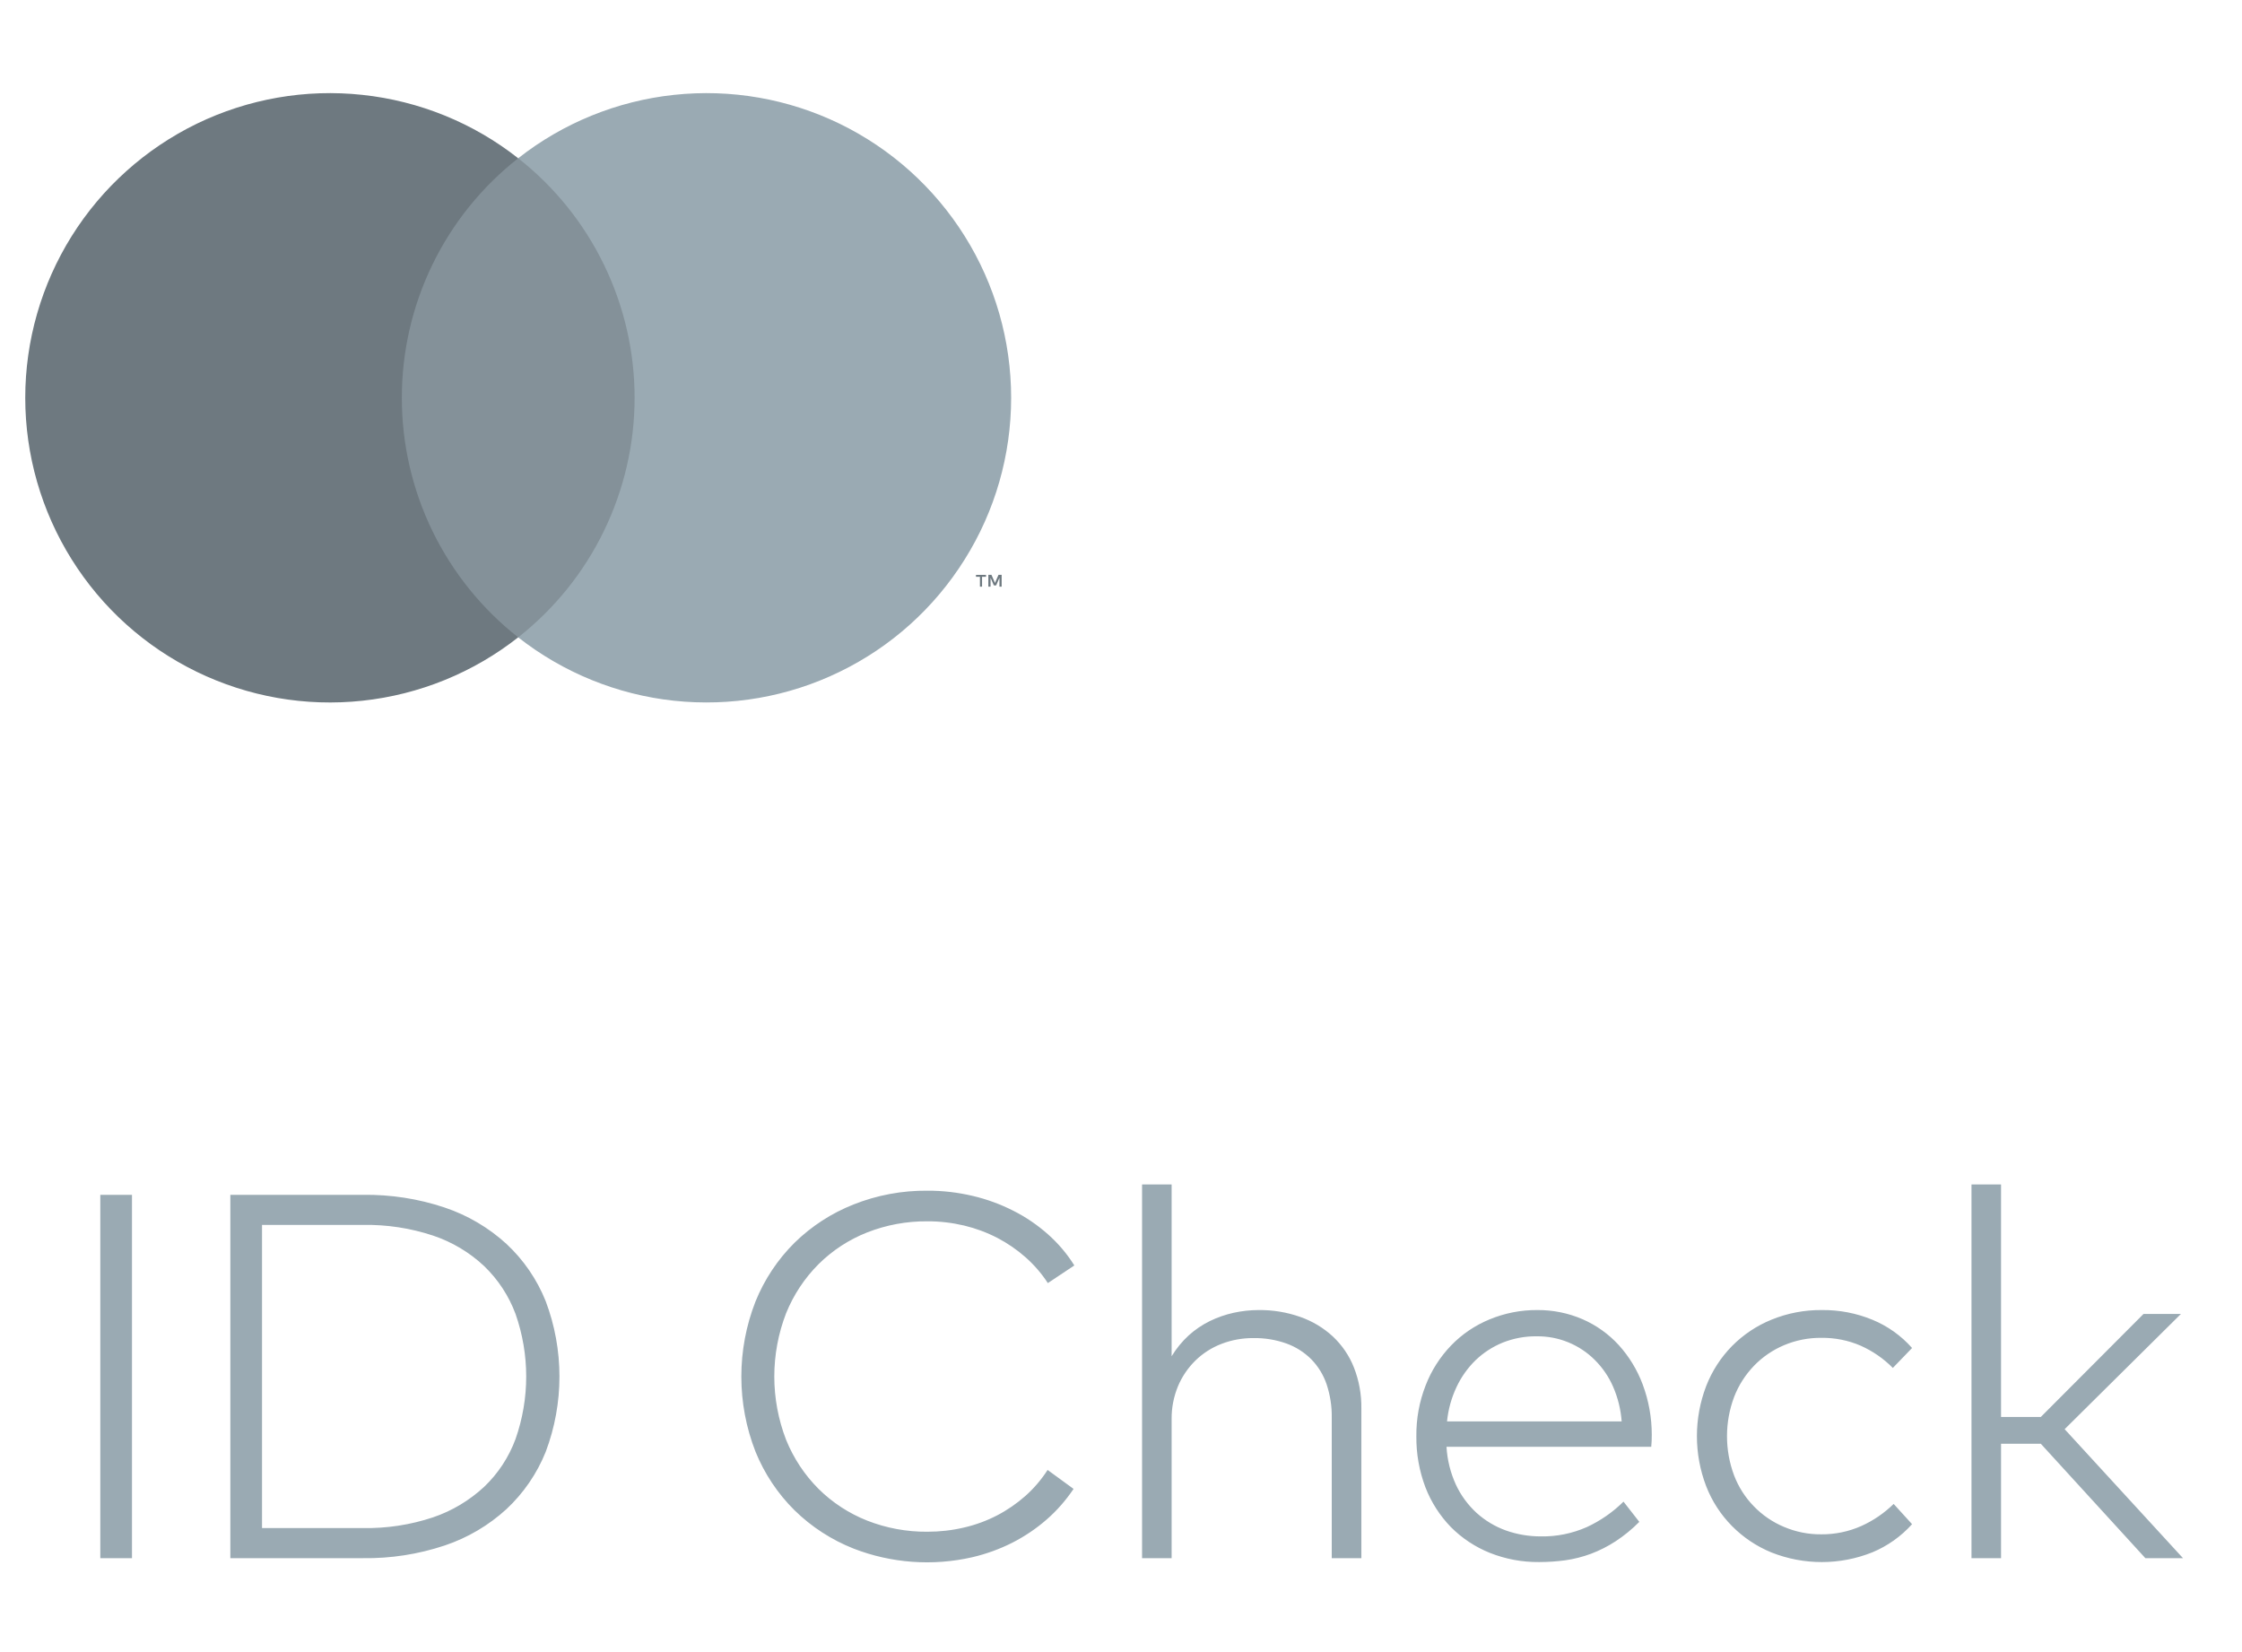 <svg width="38" height="28" viewBox="0 0 38 28" fill="none" xmlns="http://www.w3.org/2000/svg">
<path d="M2.237 26.408H1.7V20.25H2.237V26.408ZM6.152 20.25C6.623 20.244 7.091 20.316 7.538 20.466C7.925 20.596 8.282 20.806 8.584 21.082C8.874 21.352 9.101 21.683 9.249 22.052C9.56 22.875 9.56 23.784 9.249 24.607C9.101 24.975 8.874 25.306 8.584 25.577C8.282 25.853 7.926 26.063 7.538 26.193C7.091 26.342 6.623 26.415 6.152 26.408H3.904V20.25H6.152ZM4.441 20.76V25.898H6.152C6.555 25.905 6.957 25.844 7.34 25.716C7.662 25.607 7.957 25.43 8.206 25.199C8.443 24.973 8.625 24.696 8.738 24.389C8.979 23.703 8.979 22.956 8.738 22.269C8.624 21.962 8.442 21.685 8.206 21.458C7.958 21.225 7.662 21.049 7.34 20.941C6.957 20.814 6.555 20.753 6.152 20.76H4.441ZM15.719 20.18C15.977 20.179 16.234 20.209 16.485 20.268C16.725 20.324 16.957 20.409 17.177 20.521C17.389 20.628 17.585 20.762 17.762 20.919C17.936 21.073 18.086 21.25 18.209 21.447L17.76 21.746C17.655 21.584 17.528 21.438 17.384 21.31C17.238 21.181 17.077 21.07 16.904 20.98C16.726 20.888 16.537 20.818 16.342 20.771C16.138 20.723 15.929 20.698 15.719 20.699C15.369 20.696 15.022 20.76 14.696 20.888C14.389 21.009 14.109 21.192 13.874 21.425C13.637 21.662 13.45 21.945 13.324 22.256C13.057 22.947 13.057 23.712 13.324 24.403C13.45 24.714 13.637 24.997 13.874 25.234C14.109 25.467 14.389 25.649 14.696 25.771C15.022 25.899 15.369 25.963 15.719 25.96C15.928 25.96 16.136 25.937 16.339 25.889C16.534 25.844 16.723 25.775 16.9 25.683C17.073 25.593 17.234 25.482 17.38 25.353C17.525 25.224 17.651 25.076 17.756 24.913L18.196 25.234C18.067 25.426 17.915 25.601 17.74 25.753C17.564 25.907 17.369 26.038 17.16 26.145C16.943 26.255 16.713 26.338 16.476 26.393C15.807 26.545 15.107 26.494 14.468 26.246C14.094 26.098 13.754 25.878 13.467 25.597C13.181 25.314 12.956 24.975 12.805 24.603C12.485 23.785 12.485 22.876 12.805 22.058C12.956 21.685 13.181 21.346 13.467 21.062C13.754 20.781 14.094 20.561 14.468 20.413C14.866 20.255 15.291 20.176 15.719 20.18V20.18ZM19.858 22.986C19.937 22.856 20.034 22.737 20.146 22.634C20.254 22.536 20.375 22.454 20.505 22.39C20.634 22.327 20.77 22.28 20.91 22.249C21.048 22.219 21.19 22.203 21.332 22.203C21.573 22.2 21.813 22.24 22.04 22.32C22.245 22.392 22.433 22.505 22.592 22.652C22.748 22.799 22.87 22.978 22.948 23.177C23.035 23.398 23.077 23.634 23.074 23.87V26.408H22.572V24.024C22.575 23.833 22.545 23.643 22.485 23.461C22.431 23.302 22.342 23.157 22.225 23.037C22.107 22.919 21.964 22.828 21.807 22.771C21.626 22.706 21.436 22.675 21.244 22.678C21.058 22.677 20.874 22.71 20.701 22.777C20.537 22.84 20.387 22.936 20.261 23.059C20.135 23.183 20.034 23.331 19.966 23.494C19.893 23.671 19.856 23.86 19.858 24.051V26.408H19.357V20.074H19.858L19.858 22.986ZM26.056 22.203C26.32 22.201 26.582 22.254 26.824 22.359C27.056 22.46 27.264 22.609 27.435 22.795C27.612 22.99 27.75 23.217 27.842 23.463C27.944 23.736 27.996 24.024 27.996 24.315C27.996 24.353 27.995 24.389 27.994 24.422C27.992 24.456 27.99 24.489 27.987 24.521H24.517C24.53 24.744 24.584 24.961 24.677 25.164C24.761 25.344 24.88 25.506 25.027 25.641C25.171 25.771 25.339 25.872 25.522 25.938C25.713 26.006 25.915 26.04 26.118 26.039C26.386 26.044 26.651 25.989 26.896 25.881C27.127 25.774 27.337 25.628 27.517 25.45L27.785 25.793C27.663 25.916 27.528 26.027 27.383 26.122C27.251 26.208 27.111 26.279 26.965 26.334C26.825 26.386 26.679 26.423 26.531 26.444C26.384 26.464 26.236 26.474 26.087 26.474C25.801 26.477 25.517 26.424 25.251 26.318C25.004 26.219 24.779 26.07 24.591 25.881C24.404 25.688 24.257 25.459 24.16 25.208C24.055 24.931 24.003 24.637 24.006 24.341C24.003 24.047 24.056 23.755 24.163 23.481C24.26 23.229 24.407 22.999 24.594 22.804C24.778 22.613 25 22.463 25.245 22.362C25.502 22.255 25.778 22.201 26.056 22.203L26.056 22.203ZM26.047 22.648C25.849 22.645 25.653 22.682 25.469 22.755C25.298 22.825 25.142 22.926 25.009 23.054C24.875 23.185 24.765 23.34 24.686 23.51C24.6 23.693 24.546 23.889 24.526 24.09H27.486C27.471 23.888 27.422 23.689 27.341 23.503C27.267 23.333 27.162 23.179 27.03 23.048C26.901 22.919 26.748 22.818 26.579 22.749C26.41 22.68 26.23 22.646 26.047 22.648V22.648ZM30.881 22.203C31.175 22.2 31.466 22.256 31.737 22.368C31.994 22.474 32.223 22.637 32.408 22.846L32.082 23.184C31.926 23.026 31.742 22.899 31.539 22.808C31.328 22.716 31.099 22.671 30.868 22.674C30.651 22.672 30.437 22.715 30.237 22.799C30.046 22.88 29.873 22.998 29.729 23.147C29.583 23.299 29.468 23.478 29.392 23.675C29.231 24.104 29.231 24.578 29.392 25.007C29.467 25.202 29.58 25.38 29.726 25.529C29.871 25.679 30.045 25.798 30.237 25.878C30.437 25.963 30.651 26.006 30.868 26.004C31.102 26.006 31.334 25.958 31.548 25.863C31.751 25.772 31.936 25.645 32.096 25.489L32.408 25.832C32.222 26.039 31.992 26.202 31.735 26.309C31.186 26.529 30.575 26.529 30.026 26.312C29.774 26.209 29.547 26.057 29.356 25.864C29.165 25.671 29.016 25.441 28.918 25.188C28.709 24.642 28.709 24.038 28.918 23.492C29.016 23.239 29.165 23.008 29.355 22.814C29.546 22.621 29.774 22.468 30.026 22.366C30.297 22.255 30.588 22.2 30.881 22.203L30.881 22.203ZM33.916 24.015H34.59L36.331 22.269H36.965L34.994 24.222L37 26.408H36.362L34.59 24.469H33.916V26.408H33.415V20.074H33.916L33.916 24.015Z" fill="#9AAAB3"/>
<path d="M11.042 2.684H6.524V10.803H11.042V2.684Z" fill="#849199"/>
<path d="M6.811 6.742C6.81 5.96 6.988 5.188 7.329 4.485C7.671 3.781 8.168 3.165 8.783 2.682C8.022 2.083 7.107 1.711 6.143 1.608C5.18 1.504 4.207 1.674 3.335 2.097C2.464 2.521 1.729 3.181 1.215 4.002C0.701 4.824 0.428 5.773 0.428 6.742C0.428 7.711 0.701 8.66 1.215 9.481C1.729 10.303 2.464 10.963 3.335 11.386C4.207 11.81 5.18 11.98 6.143 11.876C7.107 11.773 8.022 11.4 8.783 10.802C8.168 10.319 7.671 9.702 7.329 8.999C6.988 8.296 6.81 7.524 6.811 6.742Z" fill="#6E7980"/>
<path d="M17.138 6.742C17.138 7.711 16.866 8.66 16.351 9.481C15.837 10.303 15.103 10.963 14.231 11.386C13.36 11.81 12.387 11.979 11.423 11.876C10.46 11.773 9.545 11.4 8.783 10.802C9.398 10.318 9.895 9.702 10.236 8.999C10.578 8.295 10.756 7.524 10.756 6.742C10.756 5.96 10.578 5.188 10.236 4.485C9.895 3.782 9.398 3.165 8.783 2.682C9.545 2.083 10.46 1.711 11.423 1.608C12.387 1.504 13.36 1.674 14.231 2.097C15.103 2.521 15.837 3.181 16.351 4.002C16.866 4.824 17.138 5.773 17.138 6.742Z" fill="#9AAAB3"/>
<path d="M16.645 9.943V9.776H16.712V9.743H16.542V9.776H16.609V9.943H16.645ZM16.977 9.943V9.742H16.924L16.864 9.88L16.804 9.742H16.752V9.943H16.789V9.791L16.845 9.922H16.884L16.94 9.791V9.943H16.977Z" fill="#6E7980"/>
</svg>
